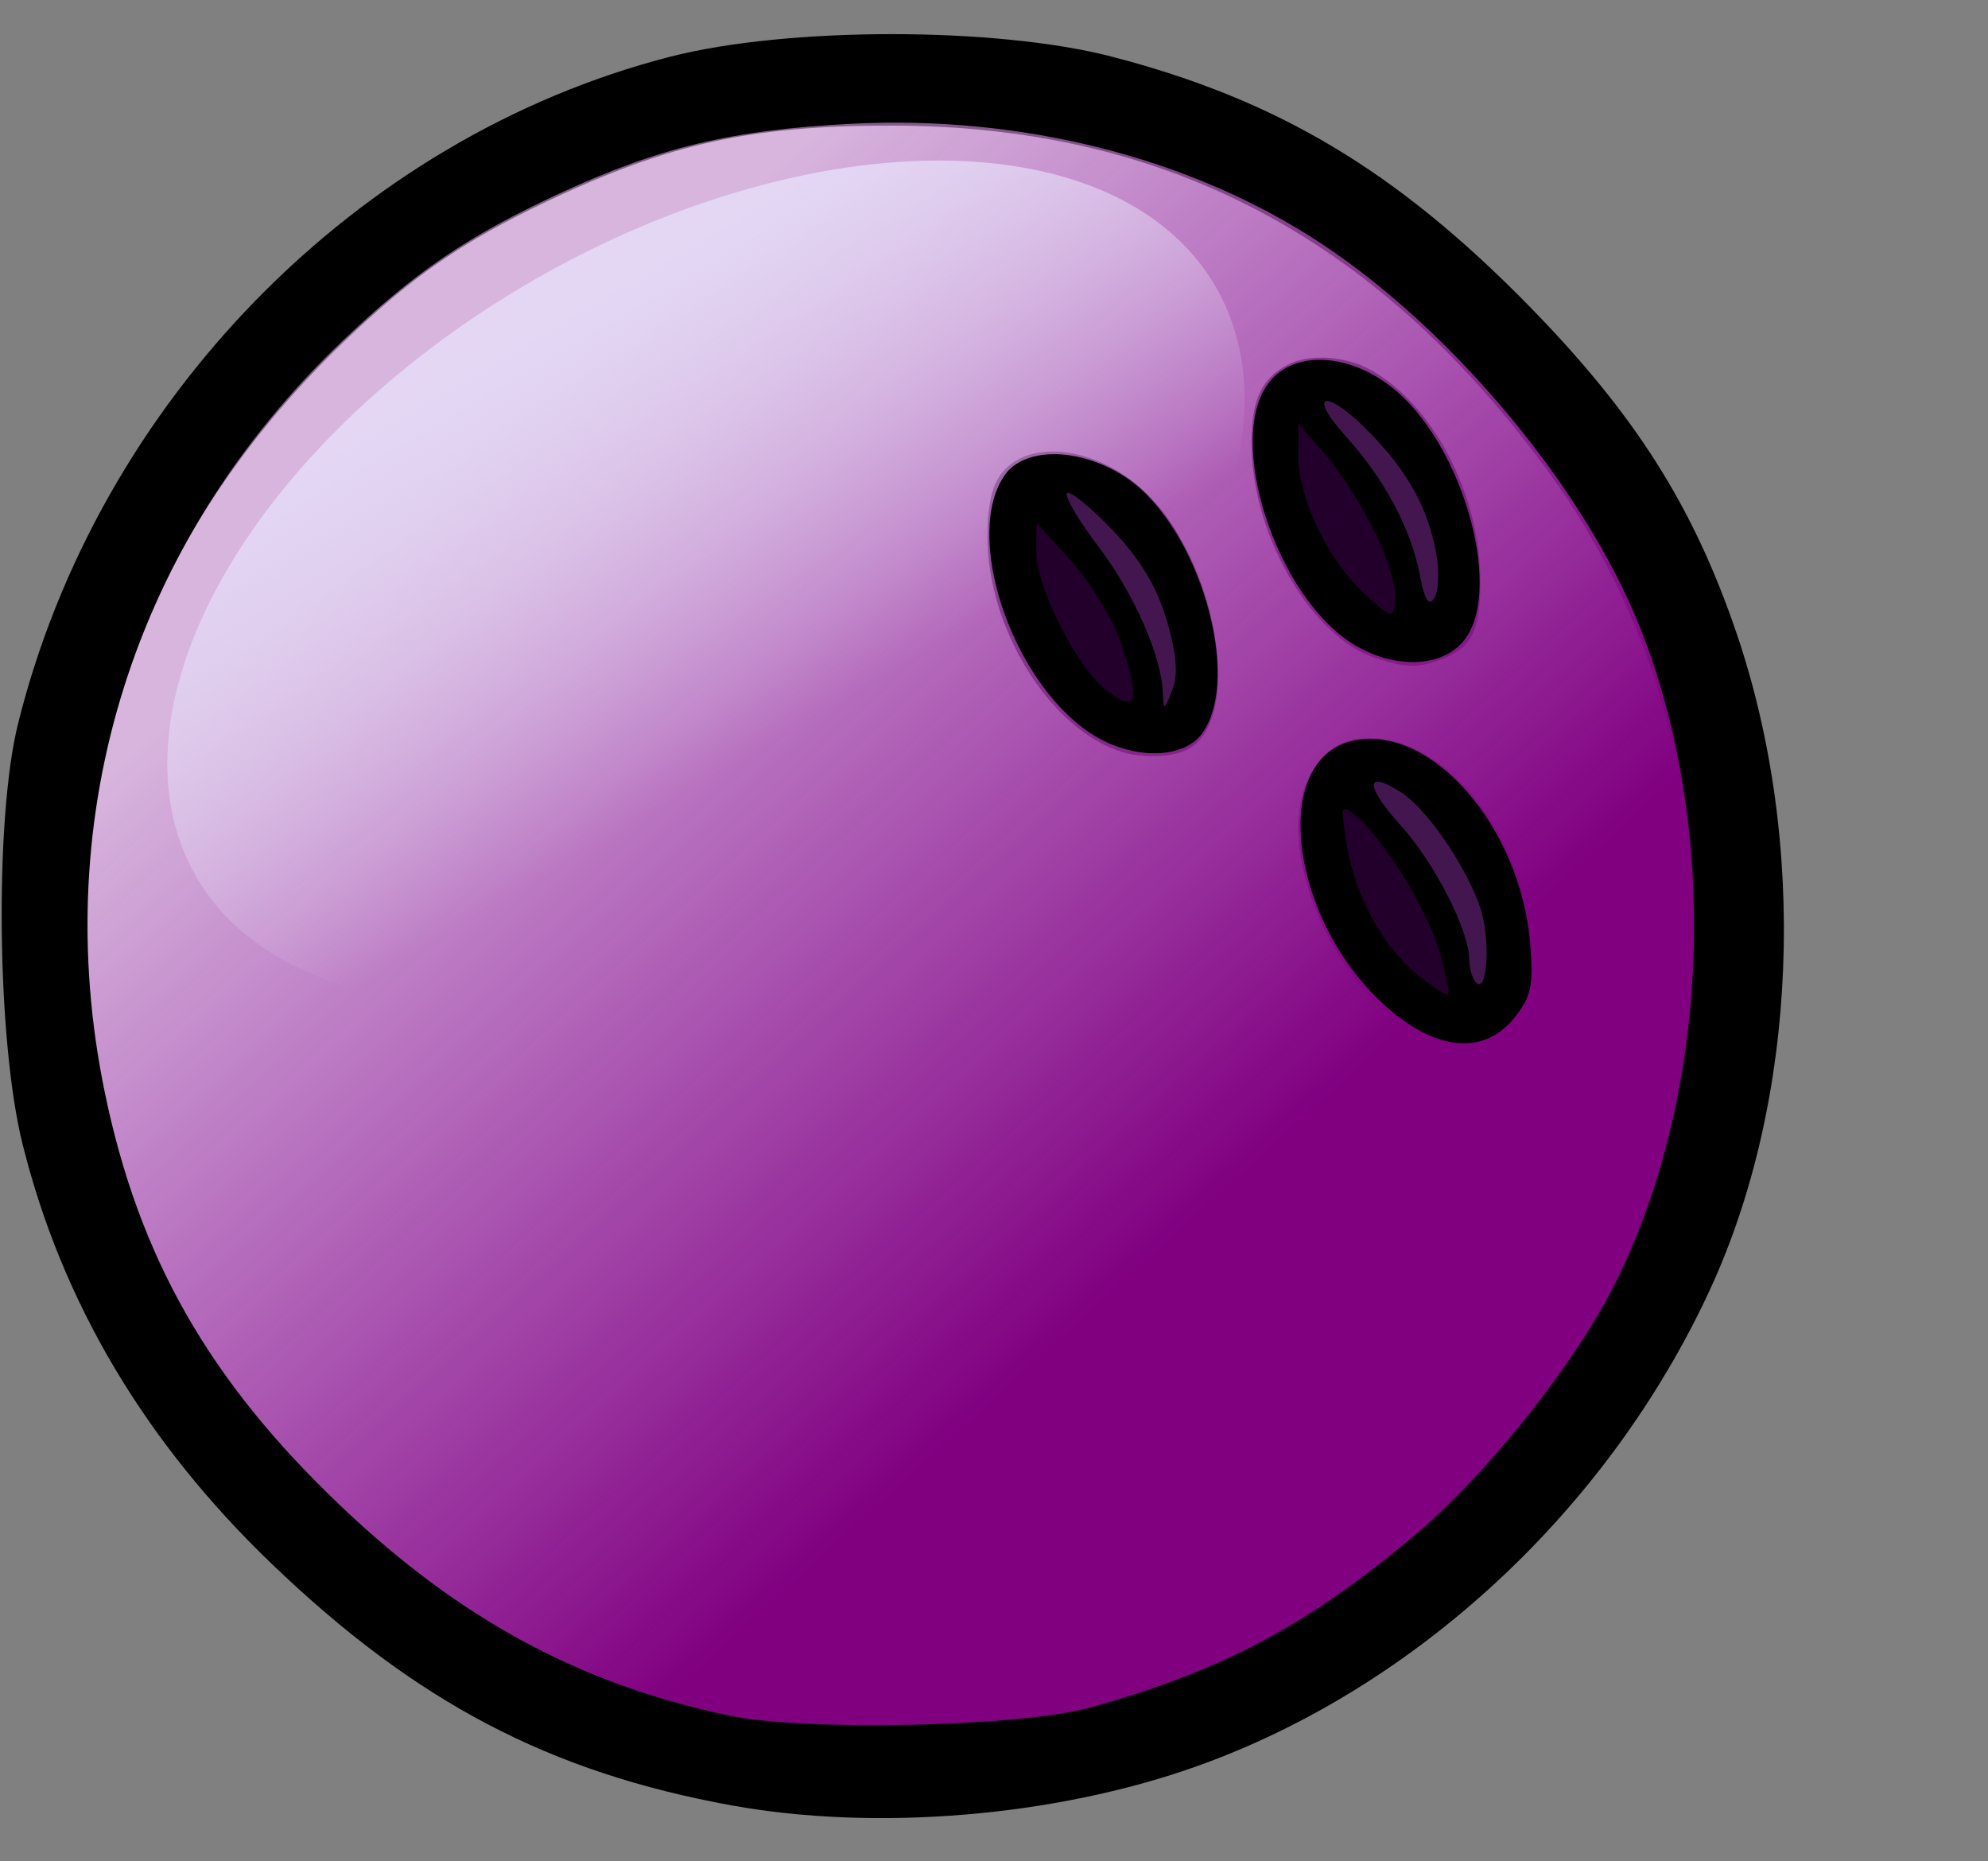 <?xml version="1.0" encoding="UTF-8" standalone="no"?>
<svg
   xmlns:dc="http://purl.org/dc/elements/1.1/"
   xmlns:cc="http://creativecommons.org/ns#"
   xmlns:rdf="http://www.w3.org/1999/02/22-rdf-syntax-ns#"
   xmlns:svg="http://www.w3.org/2000/svg"
   xmlns="http://www.w3.org/2000/svg"
   xmlns:xlink="http://www.w3.org/1999/xlink"
   xmlns:sodipodi="http://sodipodi.sourceforge.net/DTD/sodipodi-0.dtd"
   xmlns:inkscape="http://www.inkscape.org/namespaces/inkscape"
   width="48.538mm"
   height="45.437mm"
   viewBox="0 0 48.538 45.437"
   version="1.1"
   id="svg8"
   inkscape:version="0.91+devel+osxmenu r12922"
   sodipodi:docname="rightHand-beta.svg">
  <rect x="0" y="0" width="48.538" height="45.437" fill="#808080" stroke="none"/>
  <defs
     id="defs2">
    <linearGradient
       inkscape:collect="always"
       id="linearGradient64">
      <stop
         style="stop-color:#e3d7f4;stop-opacity:1;"
         offset="0"
         id="stop60" />
      <stop
         style="stop-color:#e3d7f4;stop-opacity:0;"
         offset="1"
         id="stop62" />
    </linearGradient>
    <linearGradient
       inkscape:collect="always"
       id="linearGradient903">
      <stop
         style="stop-color:#800080;stop-opacity:1;"
         offset="0"
         id="stop899" />
      <stop
         style="stop-color:#8d0fa3;stop-opacity:0.271"
         offset="1"
         id="stop901" />
    </linearGradient>
    <linearGradient
       inkscape:collect="always"
       xlink:href="#linearGradient903"
       id="linearGradient905"
       x1="141.523"
       y1="122.824"
       x2="62.695"
       y2="36.297"
       gradientUnits="userSpaceOnUse"
       gradientTransform="matrix(0.221,0,0,0.221,-0.095,0.791)" />
    <linearGradient
       inkscape:collect="always"
       xlink:href="#linearGradient64"
       id="linearGradient66"
       x1="65.15"
       y1="77.841"
       x2="65.235"
       y2="91.66"
       gradientUnits="userSpaceOnUse"
       gradientTransform="matrix(0.721,-0.417,0.417,0.721,-66.898,-20.478)" />
  </defs>
  <sodipodi:namedview
     id="base"
     pagecolor="#ffffff"
     bordercolor="#666666"
     borderopacity="1.0"
     inkscape:pageopacity="0.0"
     inkscape:pageshadow="2"
     inkscape:zoom="1.26"
     inkscape:cx="44.127187"
     inkscape:cy="138.36809"
     inkscape:document-units="mm"
     inkscape:current-layer="layer1"
     inkscape:document-rotation="0"
     showgrid="false"
     inkscape:window-width="1080"
     inkscape:window-height="675"
     inkscape:window-x="0"
     inkscape:window-y="23"
     inkscape:window-maximized="0" />
  <g
     inkscape:label="Layer 1"
     inkscape:groupmode="layer"
     id="layer1">
    <path
       style="fill:#f2f2f2;stroke-width:0.122"
       d="M 18.711,42.079 C 15.634,41.723 12.482,40.3 9.597,37.966 4.644,33.959 2.092,28.739 2.095,22.618 2.098,17.205 4.245,12.333 8.382,8.357 10.045,6.758 11.291,5.896 13.361,4.914 c 2.966,-1.407 4.976,-1.849 8.402,-1.848 6.62,0.003 11.751,2.669 15.905,8.264 3.155,4.249 4.285,9.37 3.317,15.031 -0.859,5.023 -3.909,9.562 -8.542,12.709 -2.06,1.4 -4.997,2.6 -7.052,2.882 -1.316,0.181 -5.522,0.26 -6.682,0.126 z M 36.779,25.192 c 0.488,-0.456 0.66,-0.892 0.658,-1.665 -0.007,-2.643 -1.806,-5.281 -3.746,-5.49 -0.812,-0.088 -1.364,0.208 -1.725,0.924 -0.868,1.721 0.503,5.037 2.587,6.256 0.526,0.308 0.724,0.357 1.266,0.318 0.468,-0.034 0.729,-0.127 0.959,-0.342 z m -7.789,-6.894 c 1.411,-0.729 0.715,-4.718 -1.108,-6.358 -1.286,-1.156 -3.057,-1.234 -3.569,-0.156 -0.132,0.278 -0.205,0.742 -0.205,1.308 0,2.27 1.545,4.736 3.301,5.27 0.506,0.154 1.214,0.125 1.58,-0.064 z m 6.25,-2.222 c 0.723,-0.289 0.918,-0.724 0.901,-2.003 -0.028,-2.081 -1.224,-4.293 -2.746,-5.08 -0.599,-0.31 -1.453,-0.351 -1.944,-0.095 -0.664,0.346 -0.907,0.886 -0.894,1.983 0.027,2.238 1.489,4.713 3.072,5.2 0.753,0.232 1.019,0.231 1.611,-0.006 z"
       id="path74"
       inkscape:connector-curvature="0" />
    <path
       id="path26"
       style="fill:url(#linearGradient905);fill-opacity:1;stroke-width:0.081"
       d="M 21.706,2.251 C 18.131,2.262 15.868,2.775 12.798,4.27 11.358,4.972 10.251,5.644 9.319,6.396 5.648,9.363 3.079,13.19 1.954,17.416 c -1.258,4.727 -0.746,9.963 1.403,14.261 1.005,2.01 2.253,3.661 4.137,5.494 1.218,1.184 2.15,1.95 3.369,2.765 2.391,1.598 5.378,2.718 7.997,2.973 1.154,0.112 4.89,0.051 6.139,-0.083 1.772,-0.189 4.012,-0.904 5.853,-1.842 1.979,-1.009 4.32,-2.782 5.748,-4.363 3.211,-3.556 4.699,-6.605 5.345,-10.986 0.221,-1.498 0.224,-4.522 0.002,-5.982 C 41.482,16.614 40.575,14.171 39.035,11.851 36.575,8.146 33.409,5.341 29.935,3.853 27.309,2.728 24.794,2.241 21.706,2.251 Z m 10.205,7.297 c 0.093,-0.019 0.23,-0.005 0.521,0.021 0.938,0.085 2.072,1.151 2.684,3.082 0.101,0.317 0.188,0.806 0.224,1.249 0.035,0.443 -0.001,0.883 -0.021,0.958 -0.055,0.203 -0.231,0.409 -0.42,0.495 -0.108,0.049 -0.62,0.093 -0.918,-4.43e-4 -0.557,-0.174 -1.217,-0.73 -1.719,-1.53 -0.502,-0.8 -0.847,-1.82 -0.895,-2.798 -0.023,-0.474 0.005,-0.772 0.053,-0.939 0.048,-0.168 0.088,-0.23 0.235,-0.363 0.114,-0.103 0.163,-0.154 0.256,-0.173 z m -6.225,2.29 c 0.107,-0.002 0.232,0.009 0.376,0.038 0.753,0.151 1.504,0.695 1.961,1.477 0.582,0.996 0.891,2.08 0.925,2.905 0.034,0.824 -0.207,1.244 -0.386,1.337 0.151,-0.078 -0.179,0.03 -0.457,0.026 -0.277,-0.005 -0.604,-0.078 -0.608,-0.08 -0.578,-0.246 -0.581,-0.25 -1.091,-0.791 -0.754,-0.799 -1.304,-1.943 -1.486,-3.133 -0.11,-0.716 -0.01,-1.206 0.129,-1.447 0.139,-0.241 0.263,-0.327 0.636,-0.333 z m 7.657,6.995 c 0.485,-0.033 1.324,0.302 1.991,1.111 0.754,0.914 1.223,2.137 1.302,3.473 0.022,0.365 0.019,0.525 0.014,0.556 -0.005,0.031 -0.005,0.038 -0.113,0.242 -0.088,0.166 -0.268,0.362 -0.332,0.407 -0.111,0.078 -0.657,0.156 -0.84,0.088 -0.905,-0.337 -1.867,-1.388 -2.397,-2.566 -0.53,-1.178 -0.573,-2.402 -0.22,-2.971 0.146,-0.235 0.304,-0.32 0.594,-0.34 z"
       inkscape:connector-curvature="0" />
    <path
       id="path48"
       style="fill:url(#linearGradient66);fill-opacity:1;stroke-width:0.234"
       d="M 29.682,7.001 A 8.479,14.378 59.951 0 1 21.481,21.541 8.479,14.378 59.951 0 1 4.79,21.401 8.479,14.378 59.951 0 1 12.99,6.862 a 8.479,14.378 59.951 0 1 16.692,0.139 z"
       inkscape:connector-curvature="0" />
    <path
       id="path934"
       style="fill:#22002b;stroke:#8d0fa3;stroke-width:0.069;stroke-opacity:0.271"
       sodipodi:type="inkscape:offset"
       inkscape:radius="0.17538908"
       inkscape:original="M 30.363281 14.375 A 0.12896057 0.12896057 0 0 0 30.236328 14.507812 L 30.259766 15.197266 C 30.281306 15.820869 30.319556 15.997092 30.580078 16.640625 C 31.125321 17.987433 31.873483 19.106914 32.570312 19.548828 C 32.659923 19.605658 32.747943 19.655151 32.824219 19.689453 C 32.862359 19.706603 32.898089 19.718876 32.931641 19.728516 C 32.965201 19.738116 32.989611 19.758062 33.0625 19.732422 C 33.14562 19.703082 33.186449 19.627499 33.205078 19.5625 C 33.223698 19.49749 33.226369 19.428034 33.224609 19.347656 C 33.221009 19.186904 33.189949 18.985739 33.136719 18.757812 C 33.030271 18.301959 32.838674 17.745075 32.601562 17.269531 C 32.150945 16.365786 31.775033 15.853367 30.720703 14.701172 L 30.458984 14.416016 A 0.12896057 0.12896057 0 0 0 30.363281 14.375 z "
       d="m 30.324,14.201 c -0.364,0.063 -0.252,0.508 -0.248,0.765 0.013,0.563 0.08,1.125 0.308,1.645 0.44,1.064 0.986,2.129 1.853,2.909 0.283,0.209 0.735,0.591 1.055,0.246 0.216,-0.374 0.041,-0.838 -0.039,-1.232 -0.363,-1.426 -1.205,-2.673 -2.207,-3.731 -0.231,-0.184 -0.386,-0.613 -0.722,-0.602 z"
       transform="matrix(0.833,0,0,0.833,0.007,0.781)" />
    <path
       id="path936"
       style="fill:#22002b;stroke:#8d0fa3;stroke-width:0.069;stroke-opacity:0.271"
       sodipodi:type="inkscape:offset"
       inkscape:radius="0.26067618"
       inkscape:original="M 38.072266 11.449219 A 0.16109214 0.16109214 0 0 0 38.068359 11.451172 A 0.16109214 0.16109214 0 0 0 37.912109 11.617188 L 37.941406 12.443359 C 37.966676 13.185683 38.003079 13.383059 38.21875 13.949219 C 38.623129 15.010804 39.018935 15.630157 39.798828 16.423828 C 39.99121 16.619606 40.17446 16.797095 40.316406 16.927734 C 40.387376 16.993044 40.447617 17.046453 40.496094 17.085938 C 40.520314 17.105677 40.54129 17.122459 40.5625 17.136719 C 40.57311 17.143819 40.583006 17.150883 40.597656 17.158203 C 40.612316 17.165503 40.626511 17.177734 40.681641 17.177734 C 40.766831 17.177734 40.815752 17.139193 40.855469 17.101562 C 40.895189 17.063942 40.926606 17.020702 40.947266 16.966797 C 41.044466 16.713497 41.002741 16.389936 40.900391 16.001953 C 40.798039 15.613969 40.623283 15.164458 40.394531 14.689453 C 39.937025 13.739443 39.269273 12.694591 38.558594 11.908203 L 38.193359 11.503906 A 0.16109214 0.16109214 0 0 0 38.072266 11.449219 z "
       d="m 37.967,11.215 c 0.142,-0.059 -0.224,0.046 -0.243,0.162 -0.165,0.349 -0.01,0.763 -0.038,1.137 -4.29e-4,0.728 0.216,1.427 0.525,2.08 0.479,1.112 1.326,2.026 2.25,2.787 0.472,0.234 0.863,-0.331 0.796,-0.763 -0.122,-1.291 -0.812,-2.442 -1.472,-3.53 -0.455,-0.652 -0.929,-1.31 -1.514,-1.85 -0.094,-0.048 -0.204,-0.066 -0.305,-0.023 z"
       transform="matrix(0.833,0,0,0.833,0.007,0.781)" />
    <path
       id="path938"
       style="fill:#22002b;stroke:#8d0fa3;stroke-width:0.069;stroke-opacity:0.271"
       sodipodi:type="inkscape:offset"
       inkscape:radius="0.14282286"
       inkscape:original="M 39.449219 22.667969 C 39.358429 22.667969 39.277664 22.734792 39.248047 22.783203 C 39.218437 22.831603 39.210005 22.870131 39.203125 22.908203 C 39.189365 22.984333 39.188889 23.062912 39.193359 23.160156 C 39.202359 23.354645 39.236172 23.614135 39.294922 23.923828 C 39.646559 25.777514 40.592465 27.293753 41.998047 28.230469 C 42.074607 28.281499 42.144969 28.326991 42.199219 28.361328 C 42.226339 28.378488 42.248928 28.393237 42.267578 28.404297 C 42.276878 28.409797 42.285252 28.414782 42.294922 28.419922 C 42.299722 28.422622 42.305313 28.423734 42.314453 28.427734 C 42.319053 28.429834 42.323874 28.432147 42.333984 28.435547 C 42.339084 28.437047 42.344036 28.439406 42.353516 28.441406 C 42.363016 28.443506 42.398318 28.447266 42.398438 28.447266 C 42.463208 28.447266 42.532049 28.404401 42.560547 28.369141 C 42.589047 28.333881 42.596502 28.309526 42.601562 28.291016 C 42.611692 28.253966 42.609375 28.2364 42.609375 28.21875 C 42.609528 28.18345 42.606362 28.153201 42.601562 28.117188 C 42.591963 28.045157 42.575524 27.953726 42.552734 27.845703 C 42.507184 27.629656 42.438814 27.352224 42.363281 27.087891 C 42.088803 26.127346 41.355445 24.754972 40.589844 23.746094 C 40.417901 23.519515 40.193935 23.267915 39.996094 23.066406 C 39.897174 22.96565 39.805225 22.876991 39.726562 22.810547 C 39.687233 22.777327 39.652048 22.750513 39.615234 22.726562 C 39.578424 22.702623 39.560565 22.667969 39.449219 22.667969 z "
       d="m 39.406,22.531 c -0.493,0.109 -0.346,0.723 -0.296,1.084 0.258,2.004 1.379,3.954 3.171,4.953 0.331,0.102 0.572,-0.281 0.444,-0.573 -0.296,-1.641 -1.124,-3.14 -2.124,-4.454 -0.336,-0.344 -0.609,-0.813 -1.063,-1.004 -0.043,-0.014 -0.087,-0.011 -0.132,-0.007 z"
       transform="matrix(0.833,0,0,0.833,0.007,0.781)" />
    <path
       id="path948"
       style="fill:#441650;stroke:#8d0fa3;stroke-width:0.057;stroke-opacity:0.271"
       d="m 33.615,18.734 c -0.096,0.006 -0.255,0.048 -0.364,0.185 -0.108,0.137 -0.112,0.296 -0.098,0.389 0.014,0.094 0.041,0.156 0.07,0.217 0.116,0.242 0.308,0.48 0.622,0.854 0.88,1.047 1.541,2.376 1.627,3.073 0.025,0.204 0.054,0.391 0.126,0.579 0.038,0.099 0.067,0.189 0.192,0.301 0.063,0.056 0.17,0.121 0.307,0.127 0.137,0.005 0.264,-0.058 0.334,-0.118 0.139,-0.12 0.156,-0.212 0.184,-0.298 0.028,-0.086 0.045,-0.171 0.058,-0.263 0.053,-0.369 0.047,-0.863 -0.053,-1.335 -0.156,-0.735 -0.595,-1.546 -1.104,-2.24 -0.255,-0.347 -0.527,-0.661 -0.803,-0.913 -0.276,-0.252 -0.545,-0.45 -0.873,-0.533 -0.063,-0.016 -0.129,-0.03 -0.225,-0.024 z"
       inkscape:connector-curvature="0" />
    <path
       id="path950"
       style="fill:#441650;stroke:#8d0fa3;stroke-width:0.057;stroke-opacity:0.271"
       d="m 26.062,11.627 c -0.088,0.005 -0.222,0.046 -0.321,0.144 -0.214,0.214 -0.15,0.396 -0.134,0.474 0.016,0.078 0.036,0.122 0.057,0.169 0.042,0.094 0.094,0.186 0.164,0.301 0.139,0.23 0.346,0.54 0.627,0.94 0.827,1.18 1.323,2.295 1.439,3.109 l 0.067,0.472 a 0.481,0.481 0 0 0 0.915,0.13 l 0.102,-0.228 c 0.225,-0.501 0.173,-1.088 -0.004,-1.785 -0.169,-0.665 -0.423,-1.262 -0.769,-1.786 -0.229,-0.347 -0.635,-0.788 -1.023,-1.176 -0.194,-0.194 -0.379,-0.367 -0.537,-0.497 -0.079,-0.065 -0.147,-0.119 -0.23,-0.169 -0.042,-0.025 -0.083,-0.051 -0.168,-0.076 -0.042,-0.012 -0.098,-0.027 -0.186,-0.021 z"
       inkscape:connector-curvature="0" />
    <path
       id="path952"
       style="fill:#441650;stroke:#8d0fa3;stroke-width:0.057;stroke-opacity:0.271"
       d="m 32.464,9.259 c -0.069,-0.005 -0.155,0.003 -0.268,0.045 -0.112,0.043 -0.239,0.143 -0.307,0.26 -0.068,0.117 -0.082,0.228 -0.082,0.309 -3e-6,0.224 0.06,0.294 0.105,0.382 0.046,0.088 0.098,0.169 0.16,0.258 0.125,0.179 0.292,0.388 0.501,0.631 0.737,0.856 1.294,1.902 1.516,2.804 0.042,0.171 0.087,0.342 0.126,0.483 0.039,0.141 0.053,0.211 0.109,0.343 0.048,0.114 0.058,0.301 0.422,0.418 0.182,0.058 0.435,-0.007 0.554,-0.099 0.119,-0.093 0.161,-0.176 0.193,-0.242 0.129,-0.265 0.123,-0.438 0.135,-0.713 0.06,-1.35 -0.646,-2.761 -1.846,-3.972 -0.208,-0.21 -0.412,-0.392 -0.597,-0.537 -0.185,-0.145 -0.303,-0.253 -0.56,-0.332 -0.042,-0.013 -0.094,-0.032 -0.163,-0.038 z"
       inkscape:connector-curvature="0" />
    <path
       style="fill:#000000;stroke-width:0.22"
       d="M 17.869,44.075 C 13.415,43.267 10.15,41.553 6.633,38.176 3.54,35.207 1.514,31.794 0.551,27.931 -0.078,25.409 -0.137,19.988 0.44,17.669 2.397,9.8 8.7,3.353 16.362,1.385 c 2.856,-0.734 7.949,-0.735 10.775,-0.004 4.042,1.047 6.948,2.78 10.173,6.066 2.604,2.655 4.031,4.902 5.089,8.011 1.749,5.143 1.497,11.38 -0.648,16.023 -2.486,5.381 -7.197,9.748 -12.569,11.651 -3.435,1.217 -7.798,1.58 -11.312,0.943 z m 8.749,-2.39 c 3.229,-0.897 5.331,-2.016 7.95,-4.229 1.744,-1.474 3.859,-4.13 4.845,-6.082 2.346,-4.648 2.597,-11.131 0.622,-16.075 C 38.686,11.924 35.498,8.087 32.263,5.948 29.101,3.857 24.968,2.805 20.772,3.022 17.87,3.173 16.093,3.597 13.678,4.715 11.421,5.76 10.127,6.64 8.351,8.334 3.28,13.176 1.159,19.886 2.558,26.666 c 0.832,4.03 2.55,7.043 5.759,10.096 2.908,2.768 5.845,4.353 9.478,5.118 1.86,0.392 7.133,0.275 8.823,-0.195 z m 7.304,-17.043 c -2.444,-2.092 -2.961,-6.171 -0.832,-6.57 1.881,-0.353 4.017,2.112 4.267,4.925 0.092,1.031 0.032,1.326 -0.371,1.835 -0.724,0.914 -1.856,0.843 -3.064,-0.19 z m 1.212,-1.454 c -0.311,-1.033 -1.356,-2.716 -2.032,-3.275 -0.36,-0.297 -0.375,-0.254 -0.233,0.639 0.203,1.277 0.848,2.495 1.702,3.213 0.384,0.323 0.736,0.551 0.782,0.505 0.046,-0.046 -0.053,-0.533 -0.218,-1.083 z m 1.088,-0.716 c -0.173,-0.924 -1.272,-2.64 -1.994,-3.113 -0.904,-0.593 -0.916,-0.189 -0.022,0.799 0.827,0.916 1.669,2.569 1.669,3.277 0,0.212 0.074,0.462 0.165,0.554 0.231,0.235 0.34,-0.674 0.182,-1.518 z M 26.601,17.884 c -1.925,-1.297 -3.088,-4.832 -2.068,-6.287 0.499,-0.713 1.907,-0.671 3.004,0.089 1.732,1.201 2.794,4.819 1.822,6.207 -0.466,0.665 -1.764,0.661 -2.758,-0.009 z m 0.79,-2.132 c -0.199,-0.6 -0.749,-1.518 -1.222,-2.041 l -0.86,-0.951 -0.009,0.673 c -0.012,0.875 0.971,2.837 1.714,3.421 0.738,0.581 0.839,0.288 0.377,-1.103 z m 1.096,-0.604 c -0.238,-0.817 -0.647,-1.499 -1.327,-2.209 -0.541,-0.565 -1.04,-0.97 -1.109,-0.901 -0.069,0.069 0.277,0.657 0.768,1.306 0.877,1.158 1.546,2.685 1.574,3.59 0.013,0.416 0.033,0.41 0.226,-0.074 0.15,-0.375 0.112,-0.876 -0.131,-1.713 z m 4.572,0.589 c -1.917,-1.169 -3.163,-5.056 -2.059,-6.42 0.607,-0.75 1.88,-0.704 2.943,0.107 1.811,1.381 2.842,5.183 1.711,6.313 -0.568,0.568 -1.664,0.568 -2.595,-3.44e-4 z m 0.531,-2.702 C 33.288,12.399 32.738,11.531 32.369,11.107 l -0.671,-0.772 -0.001,0.772 c -0.002,1.035 0.707,2.535 1.586,3.359 0.689,0.646 0.721,0.654 0.789,0.199 0.039,-0.261 -0.178,-0.994 -0.481,-1.63 z m 1.48,0.498 c -0.193,-1.093 -0.665,-1.967 -1.579,-2.922 -1.075,-1.122 -1.645,-1.081 -0.628,0.045 0.948,1.049 1.596,2.27 1.809,3.405 0.11,0.584 0.214,0.748 0.346,0.541 0.104,-0.164 0.127,-0.645 0.052,-1.069 z"
       id="path24"
       inkscape:connector-curvature="0" />
    <path
       style="fill:#660080;stroke:#8d0fa3;stroke-width:0.259;stroke-opacity:0.271"
       d=""
       id="path926"
       inkscape:connector-curvature="0" />
  </g>
</svg>
